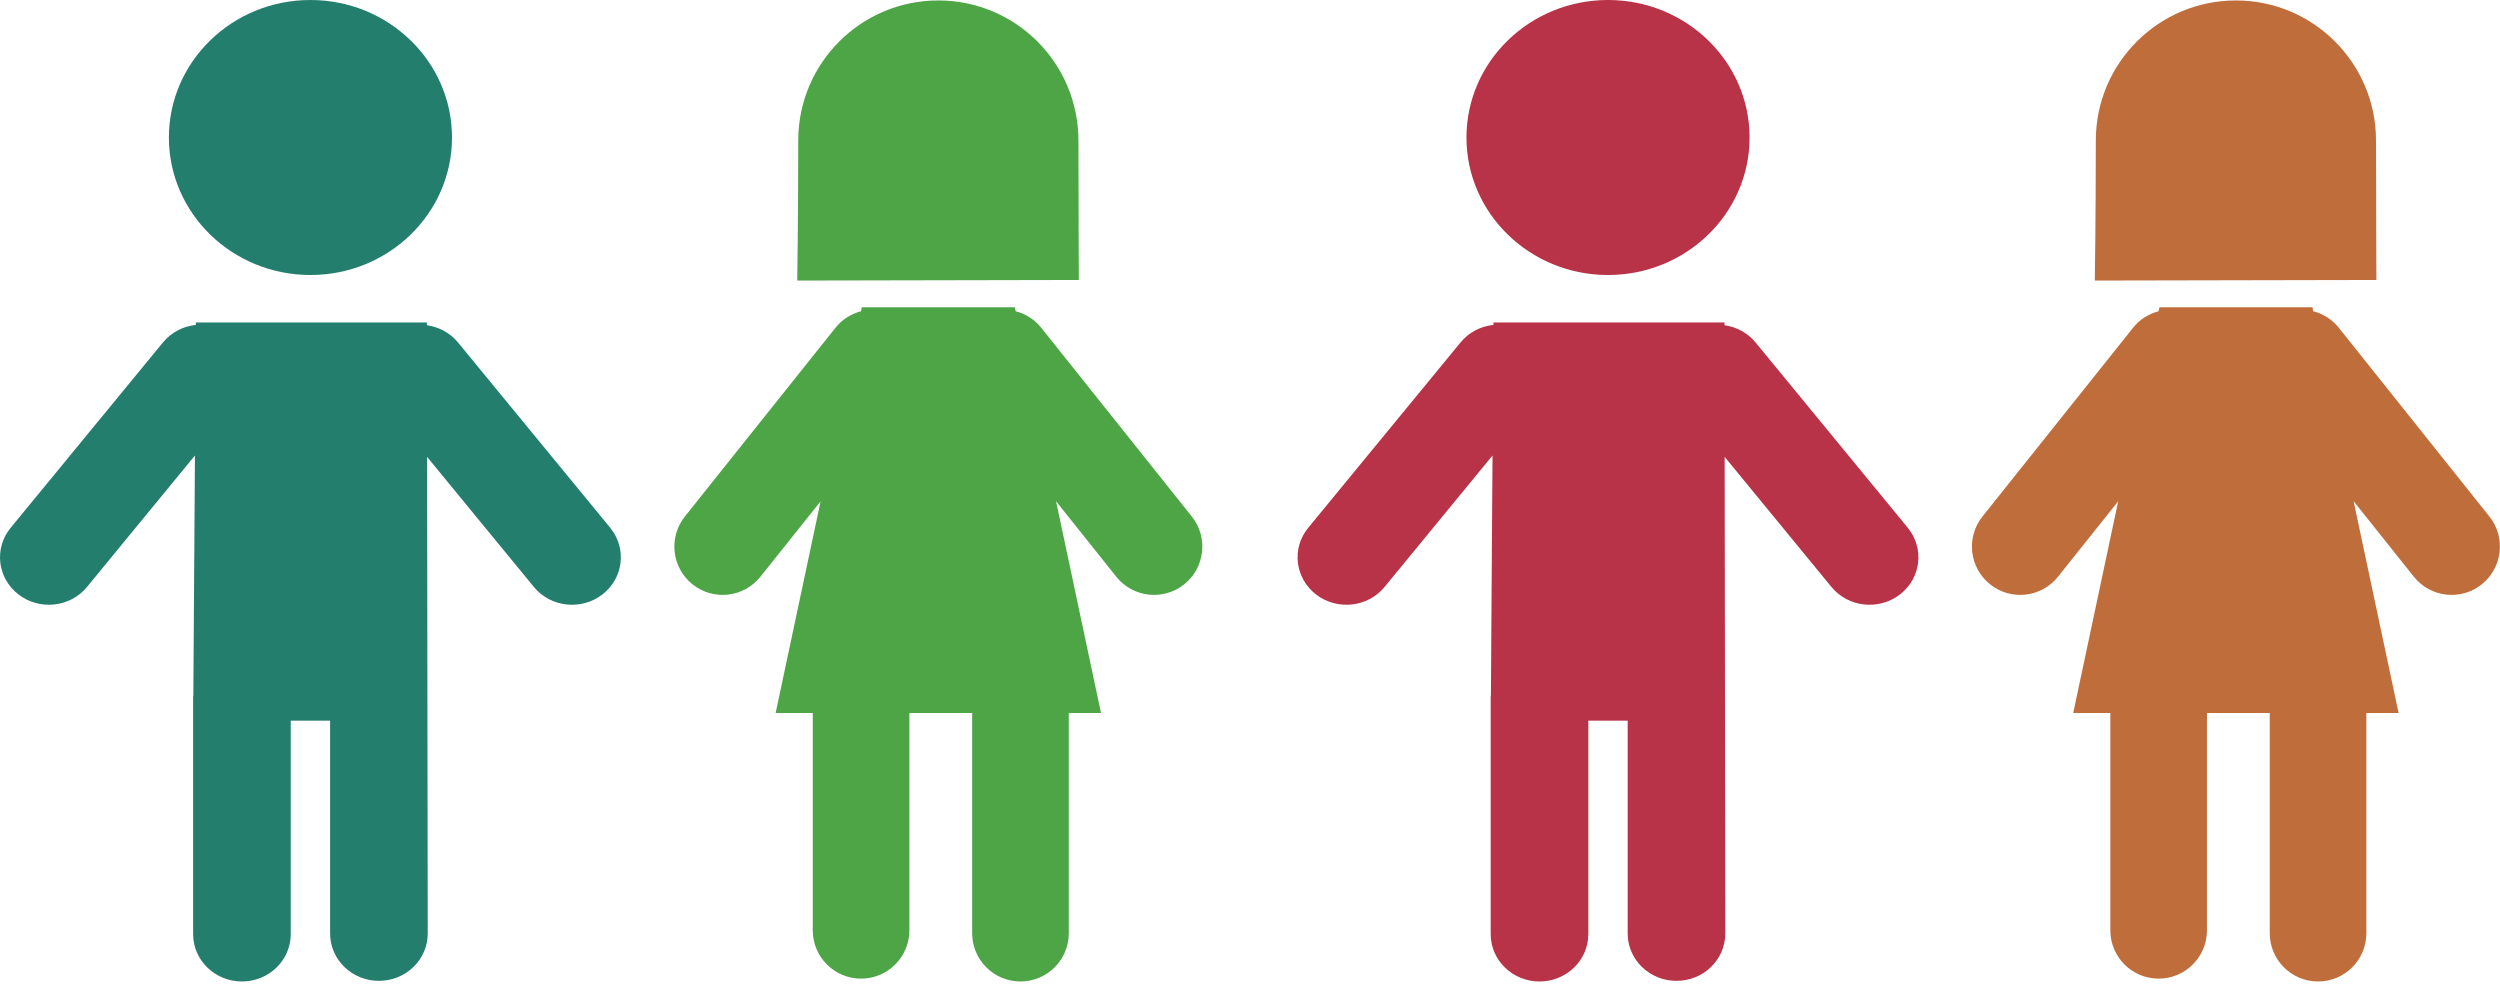 <?xml version="1.0" encoding="UTF-8" standalone="no"?><!DOCTYPE svg PUBLIC "-//W3C//DTD SVG 1.1//EN" "http://www.w3.org/Graphics/SVG/1.1/DTD/svg11.dtd"><svg width="100%" height="100%" viewBox="0 0 322 127" version="1.1" xmlns="http://www.w3.org/2000/svg" xmlns:xlink="http://www.w3.org/1999/xlink" xml:space="preserve" xmlns:serif="http://www.serif.com/" style="fill-rule:evenodd;clip-rule:evenodd;stroke-linejoin:round;stroke-miterlimit:1.414;"><path d="M39.984,35.421c10.07,0 18.234,-7.931 18.234,-17.709c0,-9.781 -8.164,-17.712 -18.234,-17.712c-10.068,0 -18.231,7.931 -18.231,17.712c0,9.778 8.163,17.709 18.231,17.709" style="fill:#247e6e;fill-rule:nonzero;"/><path d="M78.599,67.979l-19.608,-23.869c-1.037,-1.263 -2.483,-2.004 -4.005,-2.222l0,-0.359l-29.76,0l0,0.318c-1.613,0.168 -3.153,0.937 -4.243,2.264l-19.612,23.868c-2.166,2.638 -1.716,6.477 0.999,8.581c2.716,2.104 6.675,1.672 8.838,-0.965l13.899,-16.927l-0.207,30.891c-0.002,0.074 -0.028,0.141 -0.028,0.215l0,30.534c0,3.373 2.812,6.106 6.288,6.106c3.475,0 6.287,-2.733 6.287,-6.106l0,-27.482l5.069,0l0,27.399c0,3.376 2.813,6.109 6.285,6.109c3.479,0 6.291,-2.733 6.291,-6.109l-0.084,-61.377l13.75,16.747c2.164,2.637 6.12,3.069 8.839,0.965c2.715,-2.103 3.162,-5.943 0.996,-8.581" style="fill:#247e6e;fill-rule:nonzero;"/><path d="M138.901,18.097c0,-9.963 -8.08,-18.039 -18.045,-18.039c-9.963,0 -18.042,8.076 -18.042,18.039c0,9.964 -0.131,18.039 -0.131,18.039l36.269,-0.075c0,0 -0.047,-10.774 -0.047,-17.963" style="fill:#4da546;fill-rule:nonzero;"/><path d="M153.5,66.52l-19.396,-24.313c-0.871,-1.088 -2.035,-1.788 -3.286,-2.119l-0.106,-0.51l-19.708,0l-0.111,0.513c-1.248,0.328 -2.412,1.031 -3.277,2.116l-19.399,24.313c-2.146,2.686 -1.704,6.603 0.985,8.746c2.686,2.143 6.598,1.703 8.741,-0.985l7.752,-9.717l-5.793,27.27l4.781,0l0,27.992c0,3.437 2.786,6.222 6.221,6.222c3.438,0 6.224,-2.785 6.224,-6.222l0,-27.992l8.085,0l0,28.361c0,3.434 2.787,6.22 6.224,6.22c3.438,0 6.221,-2.786 6.221,-6.22l0,-28.361l4.151,0l-5.792,-27.275l7.756,9.722c2.141,2.688 6.056,3.128 8.745,0.985c2.686,-2.143 3.126,-6.06 0.982,-8.746" style="fill:#4da546;fill-rule:nonzero;"/><path d="M207.112,35.421c10.07,0 18.234,-7.931 18.234,-17.709c0,-9.781 -8.164,-17.712 -18.234,-17.712c-10.067,0 -18.231,7.931 -18.231,17.712c0,9.778 8.164,17.709 18.231,17.709" style="fill:#b83348;fill-rule:nonzero;"/><path d="M245.727,67.979l-19.608,-23.869c-1.037,-1.263 -2.483,-2.004 -4.005,-2.222l0,-0.359l-29.759,0l0,0.318c-1.614,0.168 -3.154,0.937 -4.244,2.264l-19.613,23.868c-2.166,2.638 -1.715,6.477 1,8.581c2.715,2.104 6.674,1.672 8.838,-0.965l13.899,-16.927l-0.207,30.891c-0.002,0.074 -0.029,0.141 -0.029,0.215l0,30.534c0,3.373 2.813,6.106 6.288,6.106c3.475,0 6.288,-2.733 6.288,-6.106l0,-27.482l5.069,0l0,27.399c0,3.376 2.812,6.109 6.285,6.109c3.479,0 6.29,-2.733 6.29,-6.109l-0.084,-61.377l13.751,16.747c2.163,2.637 6.119,3.069 8.838,0.965c2.715,-2.103 3.162,-5.943 0.996,-8.581" style="fill:#b83348;fill-rule:nonzero;"/><path d="M306.029,18.097c0,-9.963 -8.08,-18.039 -18.045,-18.039c-9.963,0 -18.043,8.076 -18.043,18.039c0,9.964 -0.13,18.039 -0.13,18.039l36.269,-0.075c0,0 -0.047,-10.774 -0.047,-17.963" style="fill:#bf6e3b;fill-rule:nonzero;"/><path d="M320.628,66.52l-19.396,-24.313c-0.871,-1.088 -2.035,-1.788 -3.286,-2.119l-0.105,-0.51l-19.709,0l-0.11,0.513c-1.248,0.328 -2.413,1.031 -3.278,2.116l-19.399,24.313c-2.146,2.686 -1.703,6.603 0.985,8.746c2.686,2.143 6.599,1.703 8.741,-0.985l7.752,-9.717l-5.793,27.27l4.782,0l0,27.992c0,3.437 2.786,6.222 6.22,6.222c3.438,0 6.224,-2.785 6.224,-6.222l0,-27.992l8.086,0l0,28.361c0,3.434 2.786,6.22 6.224,6.22c3.437,0 6.22,-2.786 6.22,-6.22l0,-28.361l4.152,0l-5.792,-27.275l7.756,9.722c2.141,2.688 6.056,3.128 8.745,0.985c2.685,-2.143 3.125,-6.06 0.982,-8.746" style="fill:#bf6e3b;fill-rule:nonzero;"/></svg>